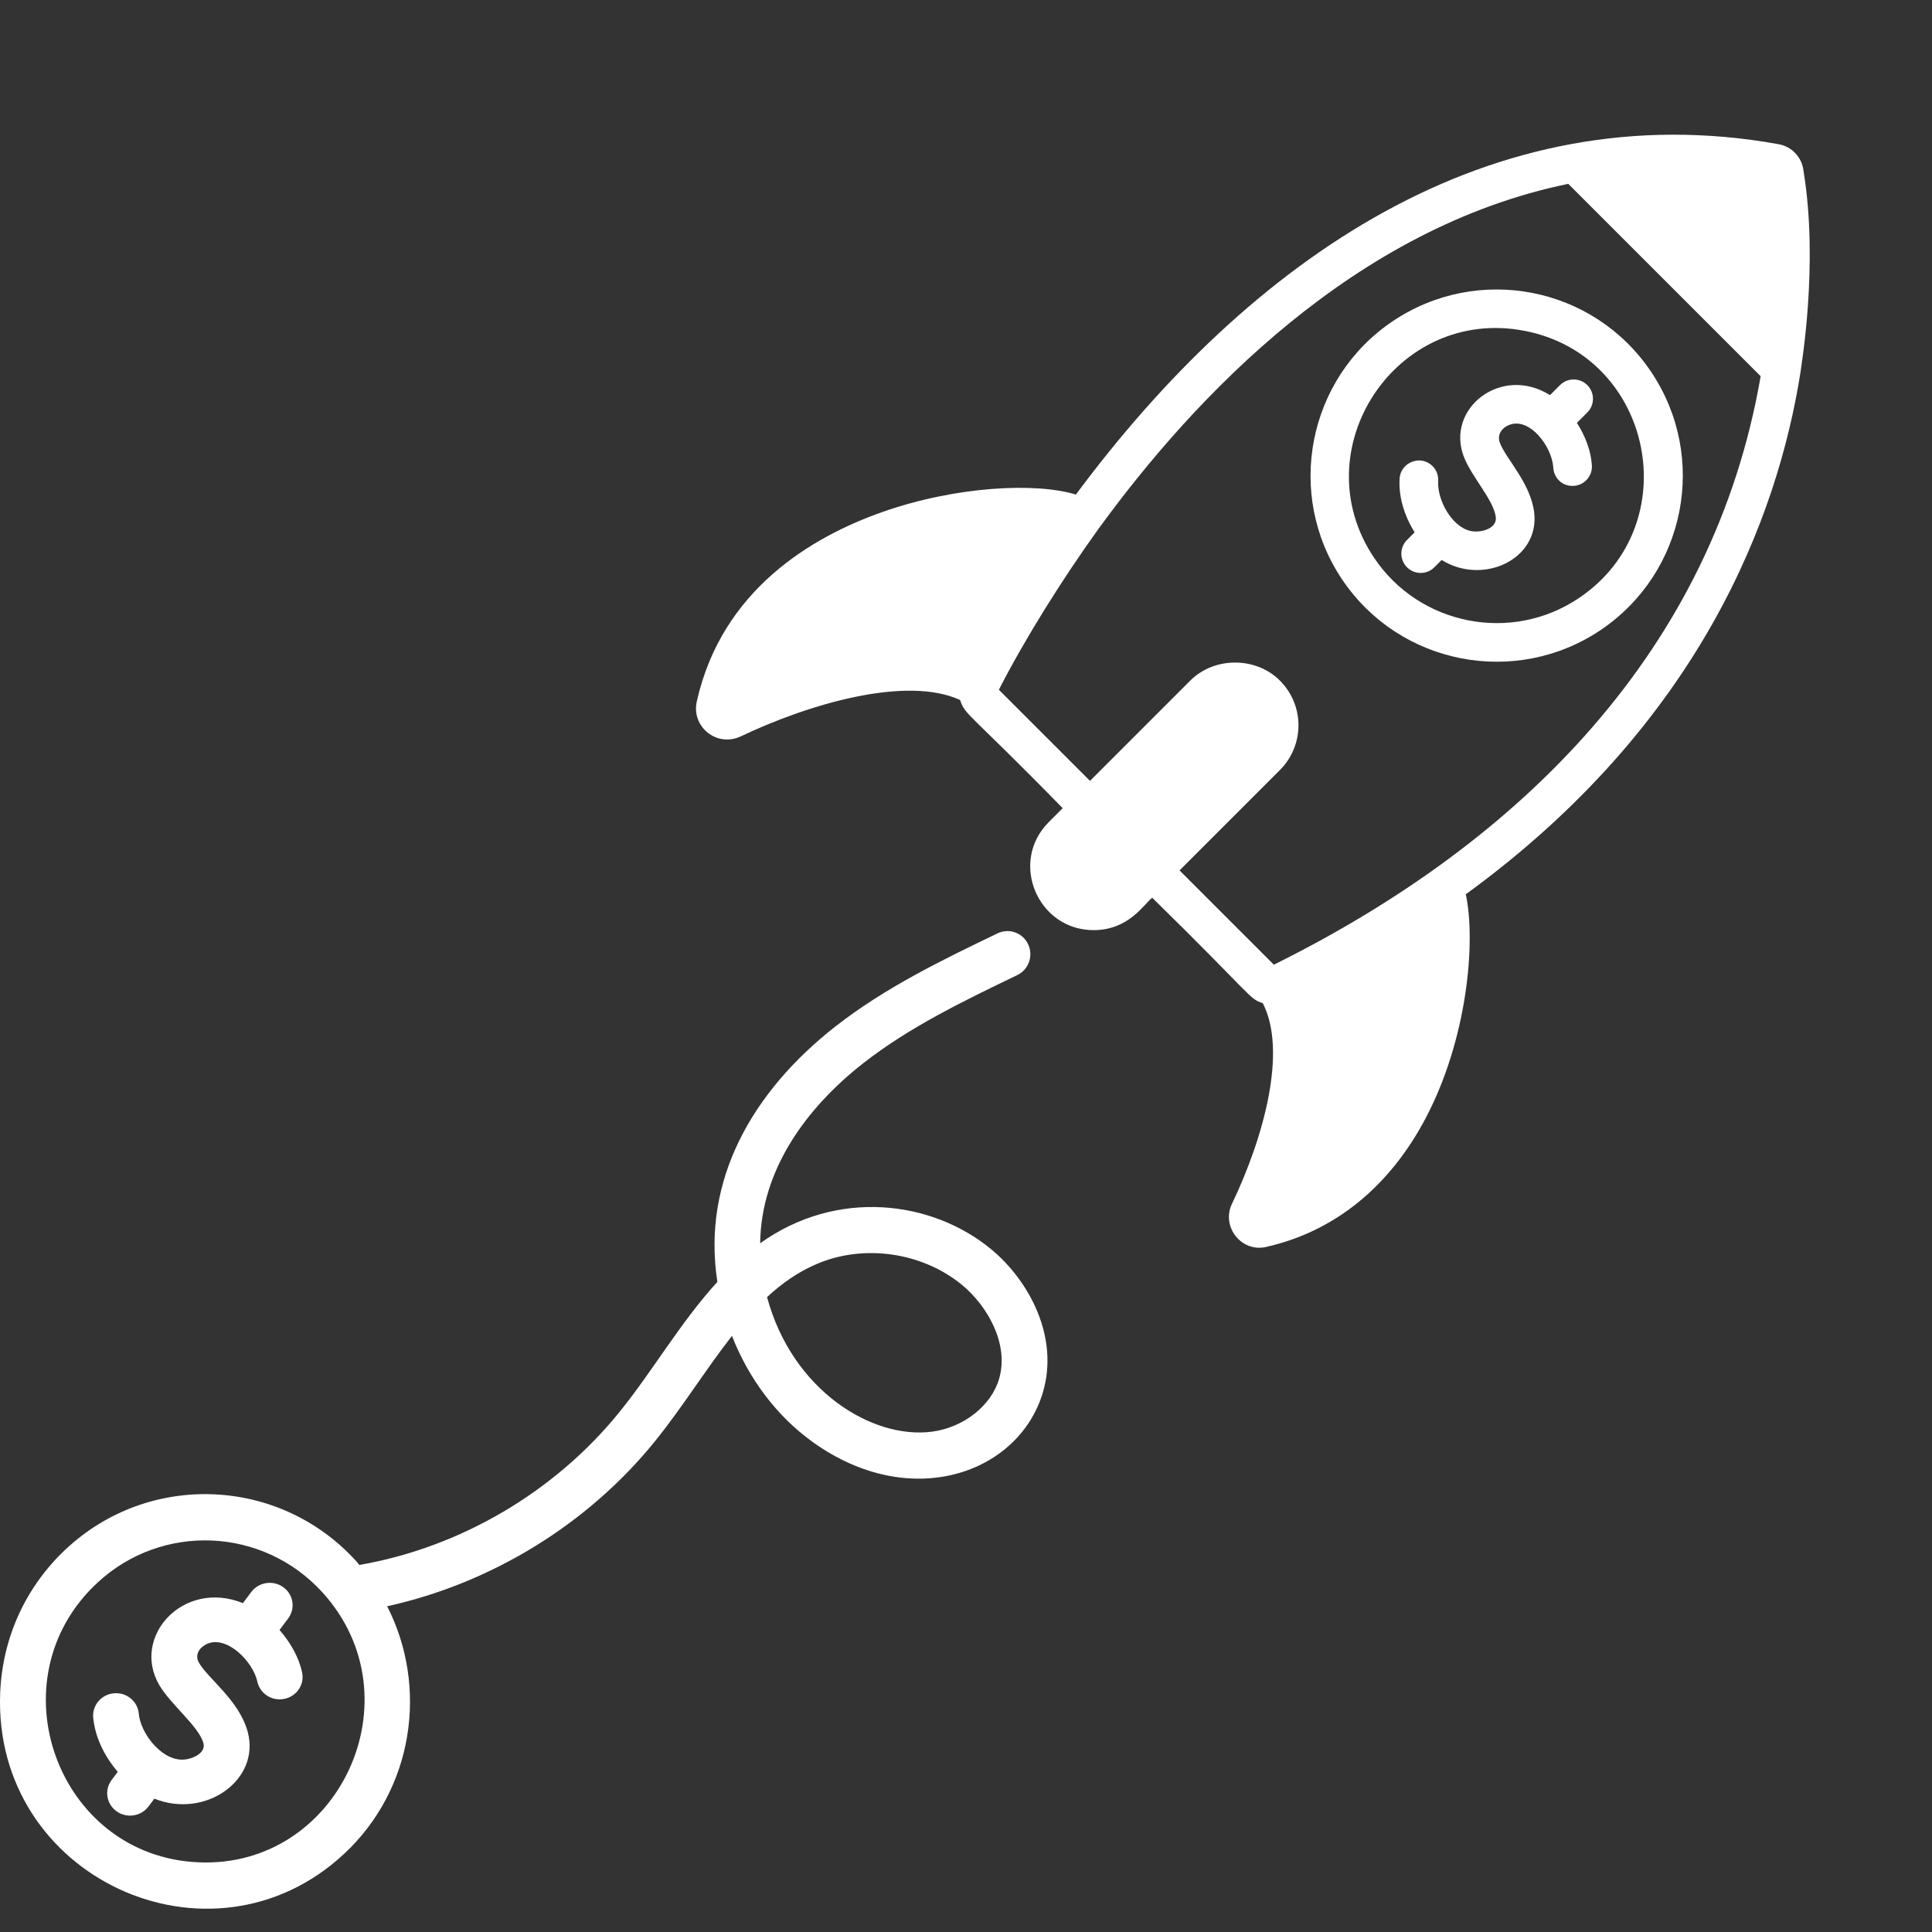 <svg width="83" height="83" viewBox="0 0 83 83" fill="none" xmlns="http://www.w3.org/2000/svg">
<rect x="0" y="0" width="83" height="83" fill="#333333" stroke="none"/>
<g clip-path="url(#clip0_1155_998)">
<path d="M76.413 6.195C64.017 3.962 53.721 11.15 46.221 21.246C44.513 20.723 41.093 20.876 37.905 21.997C34.864 23.068 31.012 25.348 29.939 30.119C29.679 31.193 30.768 32.117 31.811 31.641C34.805 30.215 38.957 29.023 41.247 30.072C41.456 30.737 41.632 30.599 45.654 34.721L45.055 35.319C43.342 37.033 44.578 39.959 46.981 39.959C48.498 39.959 49.143 38.84 49.5 38.567C53.889 42.87 53.642 42.899 54.251 43.097C55.306 45.159 54.299 48.843 52.929 51.711C52.444 52.714 53.356 53.829 54.411 53.565C57.331 52.903 59.698 50.986 61.256 48.021C63.033 44.638 63.413 40.489 62.972 38.419C73.057 31.079 76.368 22.203 77.349 16.003C77.353 15.868 78.151 11.419 77.479 7.334C77.416 6.764 76.977 6.295 76.413 6.195ZM54.725 41.444L50.674 37.393L54.987 33.08C56.029 32.039 56.069 30.322 54.981 29.234C53.955 28.207 52.166 28.208 51.14 29.234L46.827 33.547L42.912 29.632C44.048 27.408 45.695 24.798 47.167 22.755C51.352 16.988 58.229 9.777 67.374 7.898L75.639 16.163C73.615 27.881 65.422 36.146 54.725 41.444Z" fill="white"/>
<path d="M70.929 15.968C68.445 12.28 63.474 11.348 59.829 13.801C56.172 16.264 55.2 21.244 57.663 24.901C60.134 28.57 65.115 29.523 68.763 27.068C72.428 24.6 73.398 19.634 70.929 15.968ZM67.835 25.691C64.937 27.643 60.991 26.871 59.039 23.974C55.907 19.322 59.984 13.135 65.51 14.215C71.034 15.293 72.491 22.556 67.835 25.691Z" fill="white"/>
<path d="M68.192 16.545C67.868 16.221 67.343 16.221 67.018 16.545L66.589 16.975C64.495 15.659 62.09 17.554 62.889 19.625C63.222 20.49 64.183 21.497 64.261 22.223C64.313 22.711 63.624 22.9 63.188 22.813C62.377 22.645 61.736 21.485 61.784 20.662C61.812 20.204 61.465 19.811 61.007 19.782C60.548 19.766 60.156 20.104 60.128 20.56C60.077 21.369 60.351 22.193 60.773 22.869L60.446 23.197C60.122 23.521 60.122 24.047 60.447 24.371C60.77 24.695 61.296 24.695 61.621 24.371L61.934 24.057C63.709 25.161 66.126 24.032 65.912 22.046C65.775 20.776 64.711 19.734 64.438 19.029C64.303 18.677 64.513 18.374 64.858 18.248C65.723 17.927 66.678 19.186 66.731 20.093C66.758 20.55 67.135 20.905 67.608 20.873C68.066 20.846 68.415 20.454 68.388 19.996C68.352 19.375 68.107 18.733 67.745 18.166L68.192 17.719C68.516 17.395 68.516 16.869 68.192 16.545Z" fill="white"/>
<path d="M0.008 72.721C-0.319 80.669 9.058 84.967 14.778 79.647C17.763 76.873 18.41 72.485 16.632 69.006C21.099 68.023 25.252 65.489 28.141 61.913C29.325 60.448 30.325 58.82 31.446 57.391C32.157 59.208 33.351 60.828 34.92 61.954C39.123 64.971 43.776 63.302 44.805 59.811C45.511 57.417 44.195 54.999 42.577 53.665C40.027 51.564 35.951 51.054 32.657 53.411C32.694 50.267 34.622 47.608 37.08 45.681C39.066 44.124 41.424 42.989 43.704 41.89C44.194 41.654 44.403 41.062 44.169 40.566C43.935 40.069 43.348 39.862 42.858 40.096C40.484 41.239 38.029 42.422 35.874 44.11C32.361 46.866 30.137 50.663 30.819 55.07C29.219 56.825 28.058 58.874 26.618 60.655C23.839 64.096 19.77 66.482 15.437 67.232C15.389 67.177 15.348 67.117 15.298 67.063C12.008 63.447 6.422 63.211 2.847 66.537C1.115 68.147 0.106 70.343 0.008 72.721ZM35.075 54.307C37.107 53.431 39.623 53.793 41.334 55.205C42.41 56.093 43.365 57.734 42.92 59.243C42.58 60.395 41.398 61.325 40.044 61.505C37.455 61.847 34.023 59.714 32.953 55.723C33.589 55.134 34.284 54.646 35.075 54.307ZM13.851 68.409C17.978 72.943 14.566 80.274 8.528 80.006C2.461 79.748 -0.293 72.158 4.179 68C6.958 65.415 11.295 65.601 13.851 68.409Z" fill="white"/>
<path d="M5.059 76.12L4.796 76.469C4.474 76.897 4.568 77.498 5.005 77.814C5.443 78.126 6.057 78.038 6.379 77.608L6.632 77.272C8.834 78.154 11.197 76.46 10.642 74.401C10.277 73.052 8.956 72.134 8.548 71.434C8.368 71.126 8.526 70.817 8.843 70.648C9.69 70.196 10.862 71.352 11.056 72.243C11.169 72.763 11.691 73.099 12.222 72.983C12.753 72.873 13.091 72.362 12.978 71.843C12.838 71.199 12.48 70.564 12.008 70.024L12.379 69.531C12.701 69.104 12.608 68.501 12.17 68.186C11.734 67.874 11.118 67.962 10.796 68.391L10.436 68.871C7.871 67.837 5.631 70.317 6.841 72.388C7.338 73.24 8.546 74.167 8.741 74.892C8.861 75.337 8.186 75.623 7.759 75.594C7.473 75.579 7.19 75.451 6.936 75.256C6.934 75.255 6.933 75.253 6.931 75.251C6.929 75.25 6.927 75.25 6.925 75.248C6.387 74.831 6.009 74.147 5.962 73.615C5.913 73.087 5.435 72.694 4.893 72.745C4.353 72.794 3.955 73.261 4.004 73.79C4.025 74.004 4.066 74.218 4.124 74.426C4.287 75.005 4.615 75.603 5.059 76.12Z" fill="white"/>
</g>
<defs>
<clipPath id="clip0_1155_998">
<rect width="83" height="83" fill="white"/>
</clipPath>
</defs>
</svg>
